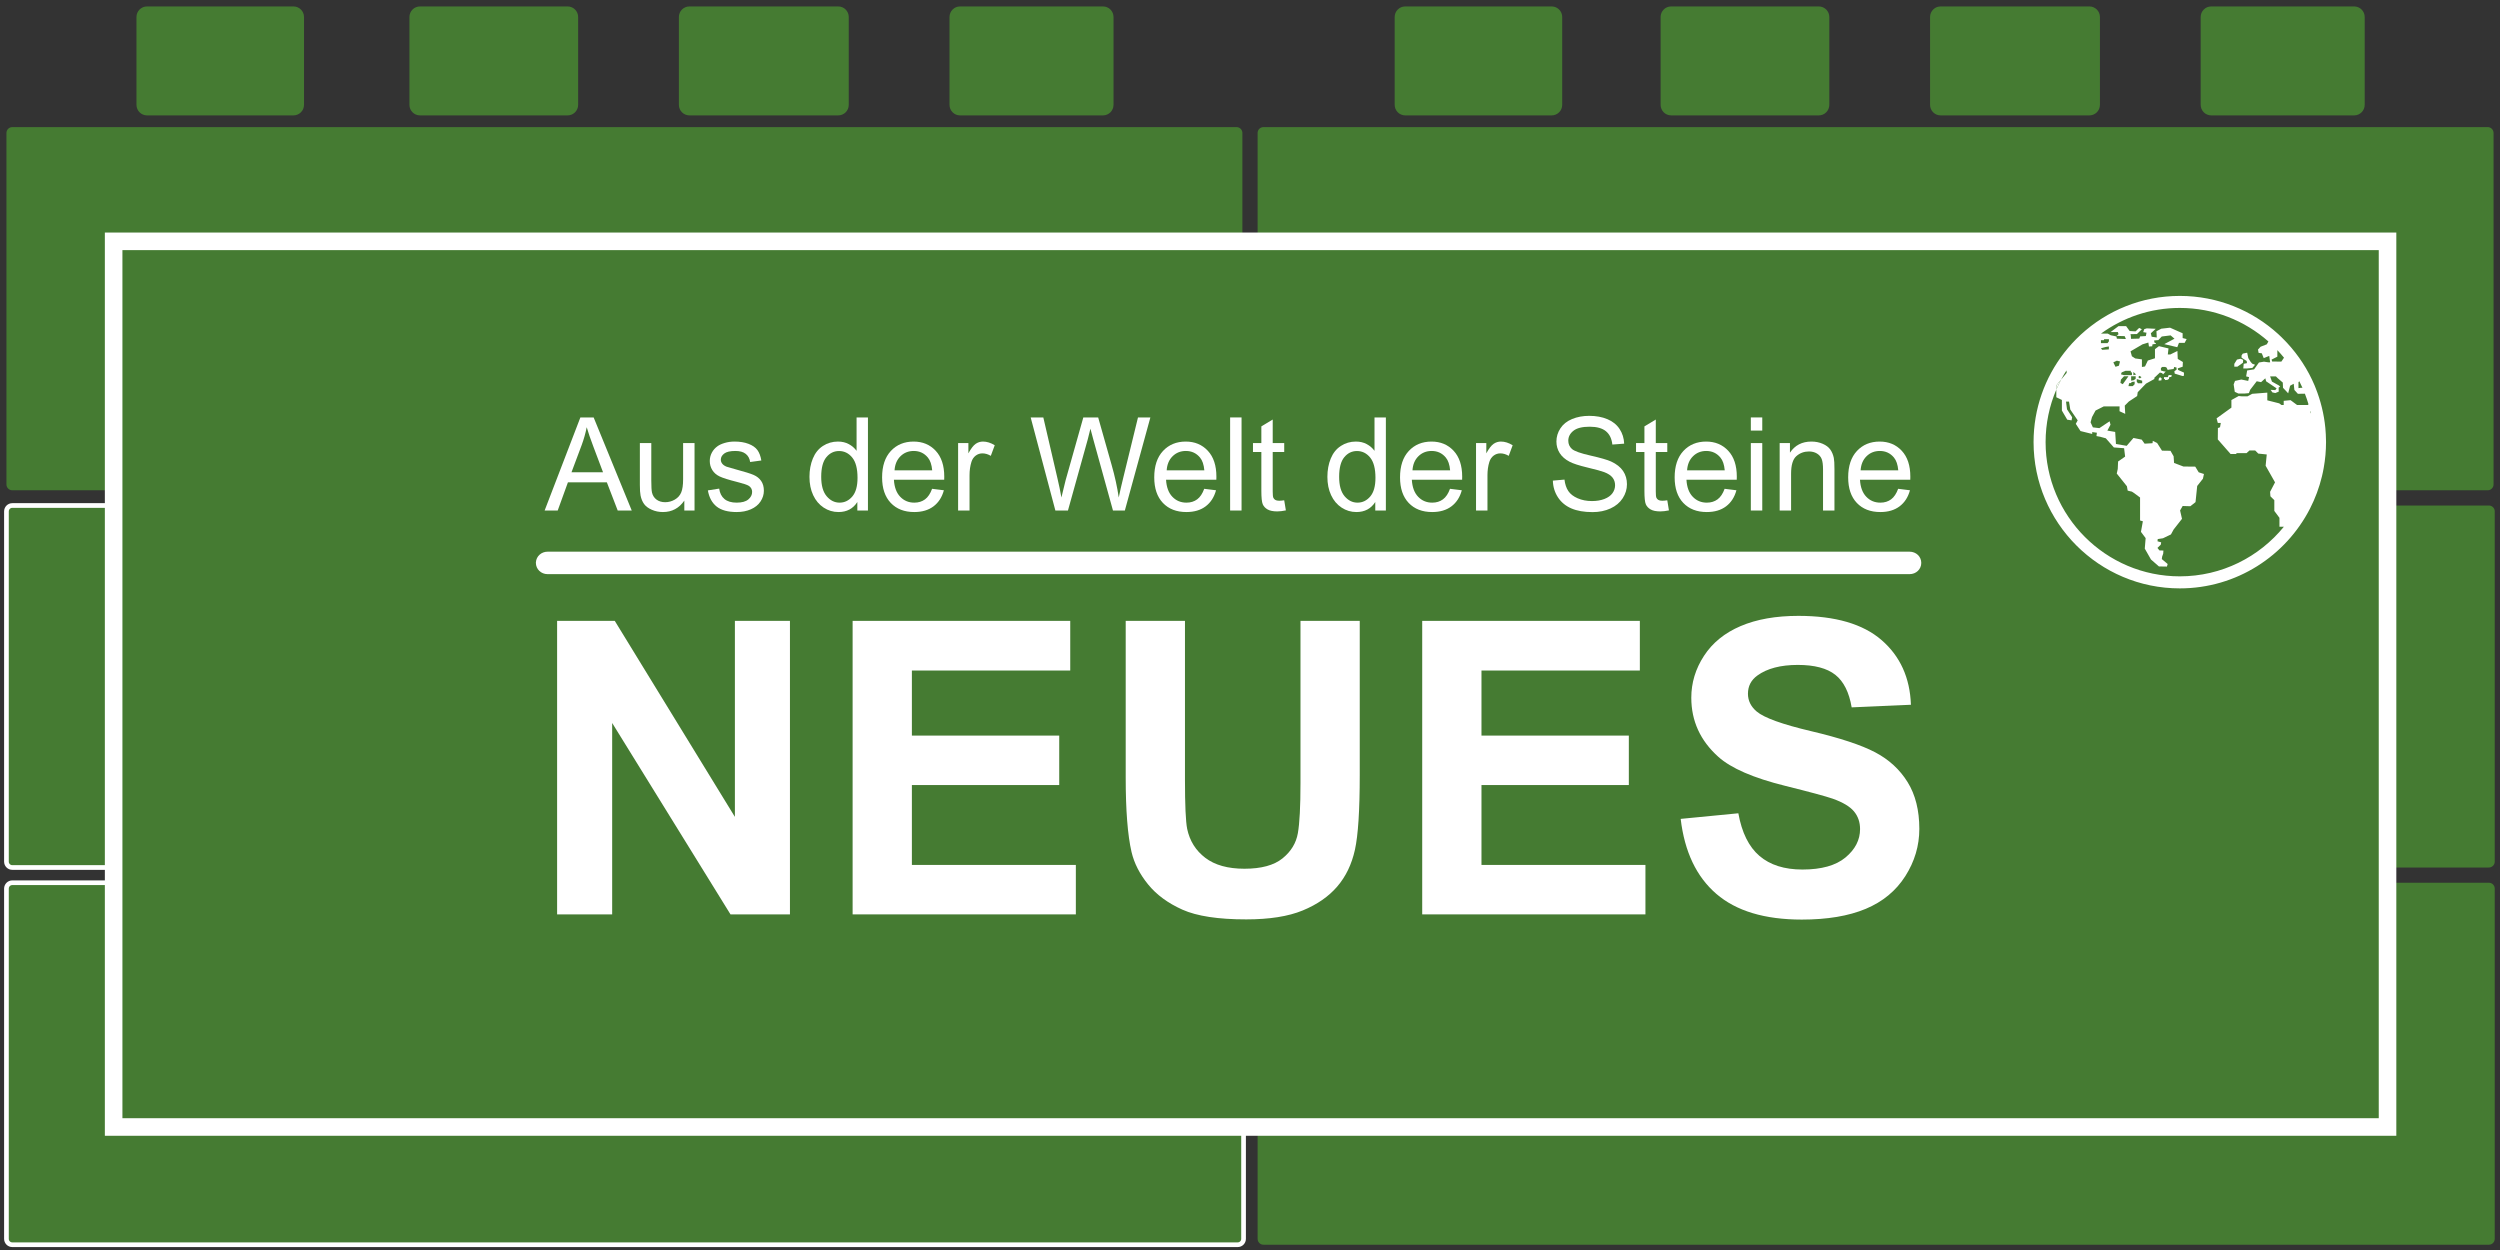 <?xml version="1.0" encoding="UTF-8" standalone="no"?>
<!DOCTYPE svg PUBLIC "-//W3C//DTD SVG 1.1//EN" "http://www.w3.org/Graphics/SVG/1.1/DTD/svg11.dtd">
<svg width="100%" height="100%" viewBox="0 0 2134 1067" version="1.1" xmlns="http://www.w3.org/2000/svg" xmlns:xlink="http://www.w3.org/1999/xlink" xml:space="preserve" xmlns:serif="http://www.serif.com/" style="fill-rule:evenodd;clip-rule:evenodd;stroke-miterlimit:10;">
    <rect x="0" y="0" width="2134" height="1067" fill="#333333" stroke="none"/>
    <g id="Neues" transform="matrix(1,0,0,1,-49,-71)">
        <g id="Button_2_">
            <g>
                <path d="M1109.5,184.5C1109.5,181.738 1107.26,179.5 1104.5,179.5L59.5,179.5C56.738,179.5 54.5,181.738 54.5,184.5L54.5,484.5C54.5,487.261 56.738,489.5 59.5,489.5L1104.5,489.5C1107.26,489.5 1109.5,487.261 1109.5,484.5L1109.5,184.5Z" style="fill:rgb(69,123,50);fill-rule:nonzero;"/>
            </g>
            <g>
                <path d="M2177.5,184.5C2177.5,181.738 2175.26,179.5 2172.5,179.5L1127.5,179.5C1124.74,179.5 1122.5,181.738 1122.5,184.5L1122.5,484.5C1122.5,487.261 1124.74,489.5 1127.5,489.5L2172.5,489.5C2175.26,489.5 2177.5,487.261 2177.5,484.5L2177.5,184.5Z" style="fill:rgb(69,123,50);fill-rule:nonzero;"/>
            </g>
            <g>
                <path d="M1382.5,85.5C1382.5,80.528 1378.47,76.5 1373.5,76.5L1248.5,76.5C1243.53,76.5 1239.5,80.528 1239.5,85.5L1239.5,160.5C1239.5,165.471 1243.53,169.5 1248.5,169.5L1373.5,169.5C1378.47,169.5 1382.5,165.471 1382.5,160.5L1382.5,85.5Z" style="fill:rgb(69,123,50);fill-rule:nonzero;"/>
            </g>
            <g>
                <path d="M1610.5,85.5C1610.5,80.528 1606.47,76.5 1601.5,76.5L1475.5,76.5C1470.53,76.5 1466.5,80.528 1466.5,85.5L1466.5,160.5C1466.5,165.471 1470.53,169.5 1475.5,169.5L1601.5,169.5C1606.47,169.5 1610.5,165.471 1610.5,160.5L1610.5,85.5Z" style="fill:rgb(69,123,50);fill-rule:nonzero;"/>
            </g>
            <g>
                <path d="M1841.5,85.5C1841.5,80.528 1837.47,76.5 1832.5,76.5L1705.5,76.5C1700.53,76.5 1696.5,80.528 1696.5,85.5L1696.5,160.5C1696.5,165.471 1700.53,169.5 1705.5,169.5L1832.5,169.5C1837.47,169.5 1841.5,165.471 1841.5,160.5L1841.5,85.5Z" style="fill:rgb(69,123,50);fill-rule:nonzero;"/>
            </g>
            <g>
                <path d="M2067.5,85.5C2067.5,80.528 2063.47,76.5 2058.5,76.5L1936.5,76.5C1931.53,76.5 1927.5,80.528 1927.5,85.5L1927.5,160.5C1927.5,165.471 1931.53,169.5 1936.5,169.5L2058.5,169.5C2063.47,169.5 2067.5,165.471 2067.5,160.5L2067.5,85.5Z" style="fill:rgb(69,123,50);fill-rule:nonzero;"/>
            </g>
            <g>
                <path d="M308.5,85.5C308.5,80.528 304.471,76.5 299.5,76.5L174.5,76.5C169.529,76.5 165.5,80.528 165.5,85.5L165.5,160.5C165.5,165.471 169.529,169.5 174.5,169.5L299.5,169.5C304.471,169.5 308.5,165.471 308.5,160.5L308.5,85.5Z" style="fill:rgb(69,123,50);fill-rule:nonzero;"/>
            </g>
            <g>
                <path d="M542.5,85.5C542.5,80.528 538.471,76.5 533.5,76.5L407.5,76.5C402.529,76.5 398.5,80.528 398.5,85.5L398.5,160.5C398.5,165.471 402.529,169.5 407.5,169.5L533.5,169.5C538.471,169.5 542.5,165.471 542.5,160.5L542.5,85.5Z" style="fill:rgb(69,123,50);fill-rule:nonzero;"/>
            </g>
            <g>
                <path d="M773.5,85.5C773.5,80.528 769.471,76.5 764.5,76.5L637.5,76.5C632.529,76.5 628.5,80.528 628.5,85.5L628.5,160.5C628.5,165.471 632.529,169.5 637.5,169.5L764.5,169.5C769.471,169.5 773.5,165.471 773.5,160.5L773.5,85.5Z" style="fill:rgb(69,123,50);fill-rule:nonzero;"/>
            </g>
            <g>
                <path d="M999.5,85.5C999.5,80.528 995.471,76.5 990.5,76.5L868.5,76.5C863.529,76.5 859.5,80.528 859.5,85.5L859.5,160.5C859.5,165.471 863.529,169.5 868.5,169.5L990.5,169.5C995.471,169.5 999.5,165.471 999.5,160.5L999.5,85.5Z" style="fill:rgb(69,123,50);fill-rule:nonzero;"/>
            </g>
            <g>
                <path d="M1122.5,806.5C1122.5,809.261 1124.74,811.5 1127.5,811.5L2173.5,811.5C2176.26,811.5 2178.5,809.261 2178.5,806.5L2178.5,507.5C2178.5,504.738 2176.26,502.5 2173.5,502.5L1127.5,502.5C1124.74,502.5 1122.5,504.738 1122.5,507.5L1122.5,806.5Z" style="fill:rgb(69,123,50);fill-rule:nonzero;"/>
            </g>
            <g>
                <path d="M54.5,806.5C54.5,809.261 56.738,811.5 59.5,811.5L1105.5,811.5C1108.26,811.5 1110.5,809.261 1110.5,806.5L1110.5,507.5C1110.5,504.738 1108.26,502.5 1105.5,502.5L59.5,502.5C56.738,502.5 54.5,504.738 54.5,507.5L54.5,806.5Z" style="fill:rgb(69,123,50);fill-rule:nonzero;"/>
                <path d="M54.5,806.5C54.5,809.261 56.738,811.5 59.5,811.5L1105.5,811.5C1108.26,811.5 1110.5,809.261 1110.5,806.5L1110.5,507.5C1110.5,504.738 1108.26,502.5 1105.5,502.5L59.5,502.5C56.738,502.5 54.5,504.738 54.5,507.5L54.5,806.5Z" style="fill:rgb(69,123,50);fill-rule:nonzero;stroke:white;stroke-width:4px;"/>
            </g>
            <g>
                <path d="M54.5,1128.5C54.5,1131.26 56.738,1133.5 59.5,1133.5L1105.5,1133.5C1108.26,1133.5 1110.5,1131.26 1110.5,1128.5L1110.5,829.5C1110.5,826.738 1108.26,824.5 1105.5,824.5L59.5,824.5C56.738,824.5 54.5,826.738 54.5,829.5L54.5,1128.5Z" style="fill:rgb(69,123,50);fill-rule:nonzero;"/>
                <path d="M54.5,1128.5C54.5,1131.26 56.738,1133.5 59.5,1133.5L1105.5,1133.5C1108.26,1133.5 1110.5,1131.26 1110.5,1128.5L1110.5,829.5C1110.5,826.738 1108.26,824.5 1105.5,824.5L59.5,824.5C56.738,824.5 54.5,826.738 54.5,829.5L54.5,1128.5Z" style="fill:rgb(69,123,50);fill-rule:nonzero;stroke:white;stroke-width:4px;"/>
            </g>
            <g>
                <path d="M1122.5,1128.5C1122.5,1131.26 1124.74,1133.5 1127.5,1133.5L2173.5,1133.5C2176.26,1133.5 2178.5,1131.26 2178.5,1128.5L2178.5,829.5C2178.5,826.738 2176.26,824.5 2173.5,824.5L1127.5,824.5C1124.74,824.5 1122.5,826.738 1122.5,829.5L1122.5,1128.5Z" style="fill:rgb(69,123,50);fill-rule:nonzero;"/>
            </g>
            <rect x="146" y="277" width="1941" height="756" style="fill:rgb(69,123,50);stroke:white;stroke-width:15px;"/>
        </g>
        <g id="Neues_x5F_Schrift">
            <g>
                <path d="M524.547,851.516L524.547,600.979L573.766,600.979L676.305,768.289L676.305,600.979L723.302,600.979L723.302,851.516L672.545,851.516L571.544,688.137L571.544,851.516L524.547,851.516Z" style="fill:white;fill-rule:nonzero;"/>
                <path d="M776.793,851.516L776.793,600.979L962.56,600.979L962.56,643.362L827.379,643.362L827.379,698.904L953.16,698.904L953.16,741.116L827.379,741.116L827.379,809.304L967.345,809.304L967.345,851.516L776.793,851.516Z" style="fill:white;fill-rule:nonzero;"/>
                <path d="M1009.9,600.979L1060.49,600.979L1060.49,736.672C1060.49,758.205 1061.11,772.163 1062.37,778.542C1064.53,788.796 1069.68,797.028 1077.83,803.236C1085.98,809.448 1097.11,812.55 1111.24,812.55C1125.6,812.55 1136.42,809.618 1143.71,803.749C1151,797.882 1155.39,790.675 1156.87,782.13C1158.35,773.585 1159.09,759.401 1159.09,739.576L1159.09,600.979L1209.68,600.979L1209.68,732.571C1209.68,762.649 1208.31,783.899 1205.58,796.316C1202.84,808.736 1197.8,819.216 1190.45,827.761C1183.11,836.306 1173.28,843.115 1160.97,848.184C1148.67,853.251 1132.6,855.788 1112.78,855.788C1088.85,855.788 1070.71,853.024 1058.35,847.5C1045.99,841.975 1036.22,834.797 1029.04,825.967C1021.86,817.139 1017.13,807.881 1014.86,798.196C1011.55,783.841 1009.9,762.649 1009.9,734.622L1009.9,600.979Z" style="fill:white;fill-rule:nonzero;"/>
                <path d="M1263,851.516L1263,600.979L1448.77,600.979L1448.77,643.362L1313.59,643.362L1313.59,698.904L1439.37,698.904L1439.37,741.116L1313.59,741.116L1313.59,809.304L1453.55,809.304L1453.55,851.516L1263,851.516Z" style="fill:white;fill-rule:nonzero;"/>
                <path d="M1483.63,769.997L1532.85,765.212C1535.81,781.733 1541.82,793.867 1550.88,801.613C1559.94,809.362 1572.15,813.234 1587.54,813.234C1603.83,813.234 1616.1,809.79 1624.36,802.894C1632.62,796.002 1636.75,787.941 1636.75,778.712C1636.75,772.789 1635.02,767.748 1631.54,763.587C1628.06,759.43 1622,755.812 1613.34,752.735C1607.41,750.684 1593.91,747.04 1572.84,741.797C1545.72,735.076 1526.69,726.817 1515.76,717.017C1500.38,703.233 1492.69,686.426 1492.69,666.602C1492.69,653.843 1496.3,641.907 1503.54,630.799C1510.77,619.69 1521.2,611.231 1534.81,605.42C1548.43,599.609 1564.86,596.704 1584.12,596.704C1615.56,596.704 1639.23,603.599 1655.13,617.383C1671.02,631.17 1679.36,649.571 1680.16,672.583L1629.58,674.805C1627.41,661.932 1622.77,652.674 1615.65,647.034C1608.53,641.395 1597.85,638.575 1583.61,638.575C1568.91,638.575 1557.4,641.596 1549.08,647.633C1543.73,651.508 1541.05,656.691 1541.05,663.185C1541.05,669.111 1543.56,674.181 1548.57,678.395C1554.95,683.751 1570.45,689.333 1595.06,695.143C1619.66,700.953 1637.87,706.964 1649.66,713.173C1661.45,719.384 1670.68,727.87 1677.34,738.636C1684.01,749.404 1687.34,762.706 1687.34,778.541C1687.34,792.896 1683.35,806.342 1675.38,818.873C1667.4,831.407 1656.12,840.722 1641.54,846.815C1626.96,852.908 1608.78,855.958 1587.02,855.958C1555.35,855.958 1531.03,848.639 1514.05,833.997C1497.07,819.361 1486.93,798.025 1483.63,769.997Z" style="fill:white;fill-rule:nonzero;"/>
            </g>
            <g id="Trennstrich_2_">
                <g>
                    <path d="M514.361,552.01C514.361,553.123 515.269,554.029 516.39,554.029L1679.04,554.029C1680.15,554.029 1681.06,553.124 1681.06,552.01C1681.06,550.895 1680.15,549.991 1679.04,549.991L516.39,549.991C515.269,549.991 514.361,550.895 514.361,552.01C514.361,552.01 514.361,550.895 514.361,552.01Z" style="fill:white;fill-rule:nonzero;"/>
                </g>
                <path d="M1679.03,561.091L516.39,561.091C510.894,561.091 506.425,556.864 506.425,551.399L506.446,550.966C506.784,545.801 511.114,541.919 516.39,541.919L1679.04,541.919C1684.53,541.919 1689,546.038 1689,551.505C1689,556.971 1684.53,561.091 1679.03,561.091Z" style="fill:white;fill-rule:nonzero;"/>
            </g>
            <g>
                <path d="M513.894,506.779L544.408,427.323L555.736,427.323L588.256,506.779L576.278,506.779L567.01,482.715L533.786,482.715L525.06,506.779L513.894,506.779ZM536.82,474.151L563.757,474.151L555.465,452.146C552.935,445.462 551.056,439.97 549.828,435.669C548.816,440.764 547.389,445.823 545.546,450.845L536.82,474.151Z" style="fill:white;fill-rule:nonzero;"/>
                <path d="M633.132,506.78L633.132,498.324C628.651,504.828 622.563,508.08 614.867,508.08C611.47,508.08 608.3,507.43 605.355,506.129C602.409,504.828 600.224,503.194 598.796,501.224C597.368,499.255 596.366,496.844 595.788,493.989C595.39,492.074 595.192,489.039 595.192,484.884L595.192,449.221L604.948,449.221L604.948,481.144C604.948,486.239 605.146,489.672 605.544,491.442C606.158,494.008 607.459,496.022 609.446,497.485C611.433,498.948 613.89,499.68 616.817,499.68C619.744,499.68 622.489,498.93 625.055,497.43C627.62,495.931 629.436,493.889 630.502,491.306C631.567,488.723 632.101,484.974 632.101,480.059L632.101,449.22L641.857,449.22L641.857,506.78L633.132,506.78Z" style="fill:white;fill-rule:nonzero;"/>
                <path d="M653.24,489.598L662.887,488.08C663.429,491.947 664.937,494.909 667.413,496.969C669.887,499.029 673.348,500.058 677.792,500.058C682.272,500.058 685.597,499.146 687.765,497.321C689.933,495.497 691.017,493.356 691.017,490.899C691.017,488.695 690.059,486.961 688.144,485.696C686.807,484.829 683.483,483.727 678.171,482.39C671.017,480.584 666.057,479.021 663.294,477.702C660.529,476.384 658.434,474.558 657.007,472.228C655.579,469.897 654.866,467.323 654.866,464.504C654.866,461.939 655.453,459.564 656.627,457.377C657.801,455.191 659.4,453.376 661.424,451.93C662.942,450.81 665.009,449.862 667.63,449.084C670.249,448.308 673.058,447.919 676.058,447.919C680.574,447.919 684.54,448.569 687.954,449.87C691.369,451.171 693.889,452.933 695.515,455.154C697.141,457.377 698.261,460.349 698.875,464.07L689.336,465.371C688.902,462.409 687.647,460.096 685.569,458.433C683.491,456.771 680.556,455.94 676.762,455.94C672.281,455.94 669.083,456.681 667.169,458.162C665.253,459.644 664.296,461.378 664.296,463.365C664.296,464.63 664.693,465.768 665.488,466.78C666.282,467.828 667.529,468.696 669.228,469.382C670.204,469.744 673.076,470.574 677.846,471.875C684.747,473.718 689.561,475.227 692.29,476.4C695.018,477.575 697.159,479.282 698.713,481.522C700.266,483.763 701.044,486.545 701.044,489.869C701.044,493.121 700.095,496.183 698.199,499.056C696.302,501.929 693.565,504.151 689.988,505.723C686.411,507.294 682.363,508.08 677.847,508.08C670.368,508.08 664.667,506.527 660.747,503.419C656.825,500.312 654.324,495.705 653.24,489.598Z" style="fill:white;fill-rule:nonzero;"/>
                <path d="M780.825,506.779L780.825,499.516C777.175,505.225 771.809,508.079 764.728,508.079C760.139,508.079 755.921,506.814 752.072,504.285C748.224,501.756 745.243,498.224 743.13,493.689C741.016,489.155 739.959,483.942 739.959,478.052C739.959,472.307 740.916,467.095 742.832,462.415C744.747,457.736 747.619,454.15 751.45,451.657C755.28,449.164 759.561,447.917 764.295,447.917C767.764,447.917 770.853,448.648 773.563,450.112C776.273,451.575 778.477,453.482 780.175,455.83L780.175,427.321L789.877,427.321L789.877,506.777L780.825,506.777L780.825,506.779ZM749.985,478.053C749.985,485.424 751.538,490.935 754.646,494.584C757.753,498.234 761.421,500.058 765.648,500.058C769.911,500.058 773.534,498.315 776.515,494.828C779.495,491.342 780.986,486.021 780.986,478.867C780.986,470.991 779.468,465.209 776.433,461.523C773.398,457.837 769.658,455.995 765.214,455.995C760.878,455.995 757.255,457.766 754.347,461.307C751.439,464.847 749.985,470.43 749.985,478.053Z" style="fill:white;fill-rule:nonzero;"/>
                <path d="M844.617,488.243L854.698,489.49C853.108,495.38 850.163,499.95 845.864,503.202C841.564,506.454 836.072,508.08 829.387,508.08C820.968,508.08 814.293,505.488 809.36,500.303C804.428,495.118 801.962,487.846 801.962,478.488C801.962,468.805 804.455,461.289 809.441,455.941C814.427,450.594 820.895,447.92 828.844,447.92C836.54,447.92 842.827,450.54 847.705,455.779C852.583,461.019 855.022,468.39 855.022,477.892C855.022,478.471 855.003,479.338 854.968,480.494L812.042,480.494C812.403,486.818 814.191,491.659 817.408,495.019C820.623,498.379 824.634,500.06 829.44,500.06C833.017,500.06 836.07,499.121 838.6,497.242C841.13,495.362 843.135,492.362 844.617,488.243ZM812.585,472.471L844.725,472.471C844.291,467.63 843.062,463.998 841.039,461.577C837.931,457.82 833.902,455.94 828.953,455.94C824.472,455.94 820.705,457.44 817.653,460.439C814.599,463.438 812.911,467.449 812.585,472.471Z" style="fill:white;fill-rule:nonzero;"/>
                <path d="M866.839,506.779L866.839,449.219L875.619,449.219L875.619,457.945C877.859,453.862 879.928,451.17 881.825,449.869C883.722,448.568 885.809,447.918 888.085,447.918C891.373,447.918 894.715,448.966 898.112,451.062L894.752,460.113C892.367,458.704 889.982,457.999 887.598,457.999C885.466,457.999 883.551,458.641 881.853,459.923C880.154,461.206 878.944,462.986 878.222,465.262C877.138,468.731 876.596,472.525 876.596,476.644L876.596,506.779L866.839,506.779Z" style="fill:white;fill-rule:nonzero;"/>
                <path d="M949.872,506.779L928.789,427.323L939.575,427.323L951.661,479.408C952.962,484.865 954.081,490.284 955.021,495.668C957.044,487.177 958.236,482.281 958.598,480.98L973.72,427.323L986.403,427.323L997.785,467.539C1000.64,477.512 1002.7,486.888 1003.96,495.668C1004.98,490.646 1006.3,484.882 1007.92,478.378L1020.39,427.322L1030.96,427.322L1009.17,506.778L999.033,506.778L982.285,446.237C980.876,441.179 980.044,438.071 979.792,436.915C978.96,440.565 978.184,443.672 977.461,446.237L960.605,506.778L949.872,506.778L949.872,506.779Z" style="fill:white;fill-rule:nonzero;"/>
                <path d="M1076.91,488.243L1087,489.49C1085.41,495.38 1082.46,499.95 1078.16,503.202C1073.86,506.454 1068.37,508.08 1061.68,508.08C1053.27,508.08 1046.59,505.488 1041.66,500.303C1036.73,495.118 1034.26,487.846 1034.26,478.488C1034.26,468.805 1036.75,461.289 1041.74,455.941C1046.72,450.594 1053.19,447.92 1061.14,447.92C1068.84,447.92 1075.12,450.54 1080,455.779C1084.88,461.019 1087.32,468.39 1087.32,477.892C1087.32,478.471 1087.3,479.338 1087.27,480.494L1044.34,480.494C1044.7,486.818 1046.49,491.659 1049.71,495.019C1052.92,498.379 1056.93,500.06 1061.74,500.06C1065.32,500.06 1068.37,499.121 1070.9,497.242C1073.43,495.362 1075.43,492.362 1076.91,488.243ZM1044.88,472.471L1077.02,472.471C1076.59,467.63 1075.36,463.998 1073.34,461.577C1070.23,457.82 1066.2,455.94 1061.25,455.94C1056.77,455.94 1053,457.44 1049.95,460.439C1046.9,463.438 1045.21,467.449 1044.88,472.471Z" style="fill:white;fill-rule:nonzero;"/>
                <rect x="1099.03" y="427.323" width="9.756" height="79.456" style="fill:white;fill-rule:nonzero;"/>
                <path d="M1145.2,498.053L1146.62,506.671C1143.87,507.249 1141.41,507.538 1139.24,507.538C1135.7,507.538 1132.96,506.977 1131.01,505.858C1129.06,504.739 1127.68,503.266 1126.89,501.441C1126.09,499.617 1125.69,495.777 1125.69,489.924L1125.69,456.808L1118.54,456.808L1118.54,449.22L1125.69,449.22L1125.69,434.966L1135.39,429.112L1135.39,449.22L1145.21,449.22L1145.21,456.808L1135.39,456.808L1135.39,490.466C1135.39,493.249 1135.57,495.037 1135.91,495.832C1136.26,496.627 1136.81,497.26 1137.59,497.729C1138.37,498.199 1139.48,498.434 1140.92,498.434C1142.01,498.432 1143.44,498.306 1145.2,498.053Z" style="fill:white;fill-rule:nonzero;"/>
                <path d="M1222.93,506.779L1222.93,499.516C1219.28,505.225 1213.91,508.079 1206.83,508.079C1202.24,508.079 1198.02,506.814 1194.17,504.285C1190.33,501.756 1187.35,498.224 1185.23,493.689C1183.12,489.155 1182.06,483.942 1182.06,478.052C1182.06,472.307 1183.02,467.095 1184.93,462.415C1186.85,457.736 1189.72,454.15 1193.55,451.657C1197.38,449.164 1201.66,447.917 1206.4,447.917C1209.87,447.917 1212.96,448.648 1215.67,450.112C1218.38,451.575 1220.58,453.482 1222.28,455.83L1222.28,427.321L1231.98,427.321L1231.98,506.777L1222.93,506.777L1222.93,506.779ZM1192.09,478.053C1192.09,485.424 1193.64,490.935 1196.75,494.584C1199.86,498.234 1203.52,500.058 1207.75,500.058C1212.02,500.058 1215.64,498.315 1218.62,494.828C1221.6,491.342 1223.09,486.021 1223.09,478.867C1223.09,470.991 1221.57,465.209 1218.54,461.523C1215.5,457.837 1211.76,455.995 1207.32,455.995C1202.98,455.995 1199.36,457.766 1196.45,461.307C1193.54,464.847 1192.09,470.43 1192.09,478.053Z" style="fill:white;fill-rule:nonzero;"/>
                <path d="M1286.72,488.243L1296.8,489.49C1295.21,495.38 1292.27,499.95 1287.97,503.202C1283.67,506.454 1278.17,508.08 1271.49,508.08C1263.07,508.08 1256.39,505.488 1251.46,500.303C1246.53,495.118 1244.07,487.846 1244.07,478.488C1244.07,468.805 1246.56,461.289 1251.55,455.941C1256.53,450.594 1263,447.92 1270.95,447.92C1278.64,447.92 1284.93,450.54 1289.81,455.779C1294.69,461.019 1297.12,468.39 1297.12,477.892C1297.12,478.471 1297.11,479.338 1297.07,480.494L1254.14,480.494C1254.51,486.818 1256.29,491.659 1259.51,495.019C1262.73,498.379 1266.74,500.06 1271.54,500.06C1275.12,500.06 1278.17,499.121 1280.7,497.242C1283.23,495.362 1285.24,492.362 1286.72,488.243ZM1254.69,472.471L1286.83,472.471C1286.39,467.63 1285.17,463.998 1283.14,461.577C1280.04,457.82 1276.01,455.94 1271.06,455.94C1266.58,455.94 1262.81,457.44 1259.76,460.439C1256.7,463.438 1255.01,467.449 1254.69,472.471Z" style="fill:white;fill-rule:nonzero;"/>
                <path d="M1308.94,506.779L1308.94,449.219L1317.72,449.219L1317.72,457.945C1319.96,453.862 1322.03,451.17 1323.93,449.869C1325.82,448.568 1327.91,447.918 1330.19,447.918C1333.47,447.918 1336.82,448.966 1340.21,451.062L1336.85,460.113C1334.47,458.704 1332.08,457.999 1329.7,457.999C1327.57,457.999 1325.65,458.641 1323.95,459.923C1322.26,461.206 1321.05,462.986 1320.32,465.262C1319.24,468.731 1318.7,472.525 1318.7,476.644L1318.7,506.779L1308.94,506.779Z" style="fill:white;fill-rule:nonzero;"/>
                <path d="M1374.52,481.251L1384.44,480.384C1384.91,484.359 1386,487.62 1387.72,490.167C1389.43,492.715 1392.1,494.774 1395.71,496.346C1399.33,497.918 1403.39,498.704 1407.91,498.704C1411.92,498.704 1415.46,498.108 1418.53,496.915C1421.6,495.723 1423.89,494.088 1425.39,492.01C1426.88,489.933 1427.63,487.666 1427.63,485.208C1427.63,482.715 1426.91,480.539 1425.47,478.677C1424.02,476.817 1421.64,475.254 1418.31,473.989C1416.18,473.158 1411.46,471.867 1404.17,470.114C1396.87,468.362 1391.76,466.709 1388.83,465.155C1385.04,463.168 1382.21,460.702 1380.35,457.757C1378.49,454.813 1377.56,451.516 1377.56,447.866C1377.56,443.855 1378.69,440.107 1380.97,436.619C1383.25,433.133 1386.57,430.486 1390.94,428.679C1395.32,426.873 1400.17,425.969 1405.52,425.969C1411.41,425.969 1416.61,426.918 1421.11,428.814C1425.6,430.711 1429.06,433.502 1431.48,437.188C1433.9,440.874 1435.21,445.047 1435.39,449.708L1425.31,450.467C1424.76,445.445 1422.93,441.651 1419.8,439.085C1416.68,436.52 1412.06,435.237 1405.96,435.237C1399.6,435.237 1394.96,436.402 1392.05,438.733C1389.14,441.063 1387.69,443.873 1387.69,447.161C1387.69,450.016 1388.72,452.364 1390.78,454.207C1392.8,456.05 1398.09,457.938 1406.63,459.871C1415.18,461.804 1421.04,463.494 1424.22,464.938C1428.85,467.07 1432.26,469.771 1434.47,473.041C1436.67,476.312 1437.77,480.079 1437.77,484.342C1437.77,488.57 1436.56,492.553 1434.14,496.293C1431.72,500.032 1428.24,502.941 1423.71,505.019C1419.17,507.097 1414.07,508.136 1408.4,508.136C1401.2,508.136 1395.18,507.088 1390.32,504.992C1385.46,502.897 1381.65,499.744 1378.88,495.534C1376.12,491.324 1374.66,486.563 1374.52,481.251Z" style="fill:white;fill-rule:nonzero;"/>
                <path d="M1472.19,498.053L1473.6,506.671C1470.85,507.249 1468.39,507.538 1466.23,507.538C1462.68,507.538 1459.94,506.977 1457.99,505.858C1456.04,504.739 1454.66,503.266 1453.87,501.441C1453.08,499.617 1452.68,495.777 1452.68,489.924L1452.68,456.808L1445.52,456.808L1445.52,449.22L1452.68,449.22L1452.68,434.966L1462.38,429.112L1462.38,449.22L1472.19,449.22L1472.19,456.808L1462.38,456.808L1462.38,490.466C1462.38,493.249 1462.55,495.037 1462.89,495.832C1463.24,496.627 1463.8,497.26 1464.58,497.729C1465.35,498.199 1466.46,498.434 1467.91,498.434C1468.99,498.432 1470.42,498.306 1472.19,498.053Z" style="fill:white;fill-rule:nonzero;"/>
                <path d="M1521.13,488.243L1531.21,489.49C1529.62,495.38 1526.68,499.95 1522.38,503.202C1518.08,506.454 1512.58,508.08 1505.9,508.08C1497.48,508.08 1490.81,505.488 1485.87,500.303C1480.94,495.118 1478.48,487.846 1478.48,478.488C1478.48,468.805 1480.97,461.289 1485.95,455.941C1490.94,450.594 1497.41,447.92 1505.36,447.92C1513.05,447.92 1519.34,450.54 1524.22,455.779C1529.1,461.019 1531.54,468.39 1531.54,477.892C1531.54,478.471 1531.52,479.338 1531.48,480.494L1488.56,480.494C1488.91,486.818 1490.7,491.659 1493.92,495.019C1497.14,498.379 1501.15,500.06 1505.95,500.06C1509.53,500.06 1512.58,499.121 1515.11,497.242C1517.64,495.362 1519.65,492.362 1521.13,488.243ZM1489.1,472.471L1521.24,472.471C1520.81,467.63 1519.58,463.998 1517.55,461.577C1514.44,457.82 1510.42,455.94 1505.47,455.94C1500.99,455.94 1497.22,457.44 1494.17,460.439C1491.11,463.438 1489.42,467.449 1489.1,472.471Z" style="fill:white;fill-rule:nonzero;"/>
                <path d="M1543.51,438.542L1543.51,427.323L1553.27,427.323L1553.27,438.542L1543.51,438.542ZM1543.51,506.779L1543.51,449.219L1553.27,449.219L1553.27,506.779L1543.51,506.779Z" style="fill:white;fill-rule:nonzero;"/>
                <path d="M1568.12,506.779L1568.12,449.219L1576.9,449.219L1576.9,457.403C1581.13,451.08 1587.23,447.918 1595.22,447.918C1598.69,447.918 1601.88,448.541 1604.78,449.788C1607.69,451.034 1609.87,452.67 1611.32,454.693C1612.76,456.717 1613.77,459.12 1614.35,461.901C1614.71,463.708 1614.89,466.87 1614.89,471.386L1614.89,506.778L1605.14,506.778L1605.14,471.765C1605.14,467.791 1604.76,464.819 1604,462.849C1603.24,460.88 1601.89,459.308 1599.96,458.134C1598.03,456.96 1595.76,456.372 1593.16,456.372C1589,456.372 1585.42,457.691 1582.4,460.329C1579.38,462.967 1577.87,467.971 1577.87,475.342L1577.87,506.778L1568.12,506.778L1568.12,506.779Z" style="fill:white;fill-rule:nonzero;"/>
                <path d="M1669.26,488.243L1679.34,489.49C1677.75,495.38 1674.8,499.95 1670.5,503.202C1666.2,506.454 1660.71,508.08 1654.03,508.08C1645.61,508.08 1638.93,505.488 1634,500.303C1629.07,495.118 1626.6,487.846 1626.6,478.488C1626.6,468.805 1629.09,461.289 1634.08,455.941C1639.07,450.594 1645.53,447.92 1653.48,447.92C1661.18,447.92 1667.47,450.54 1672.34,455.779C1677.22,461.019 1679.66,468.39 1679.66,477.892C1679.66,478.471 1679.64,479.338 1679.61,480.494L1636.68,480.494C1637.04,486.818 1638.83,491.659 1642.05,495.019C1645.26,498.379 1649.27,500.06 1654.08,500.06C1657.65,500.06 1660.71,499.121 1663.24,497.242C1665.77,495.362 1667.77,492.362 1669.26,488.243ZM1637.22,472.471L1669.36,472.471C1668.93,467.63 1667.7,463.998 1665.68,461.577C1662.57,457.82 1658.54,455.94 1653.59,455.94C1649.11,455.94 1645.34,457.44 1642.29,460.439C1639.24,463.438 1637.55,467.449 1637.22,472.471Z" style="fill:white;fill-rule:nonzero;"/>
            </g>
        </g>
        <g id="Icon_2_">
            <path d="M1966.77,379.121L1967.01,380.975L1964.23,381.55L1963.86,385.498L1967.19,385.498L1971.61,385.073L1973.89,382.354L1971.47,381.412L1970.14,379.88L1968.14,376.646L1967.19,372.071L1963.44,372.836L1962.38,374.448L1962.38,376.267L1964.19,377.504L1966.77,379.121Z" style="fill:white;fill-rule:nonzero;"/>
            <path d="M1963.57,380.64L1963.77,378.166L1961.57,377.215L1958.48,377.929L1956.2,381.594L1956.2,383.974L1958.86,383.974L1963.57,380.64Z" style="fill:white;fill-rule:nonzero;"/>
            <path d="M1900.16,391.149L1899.48,392.897L1896.2,392.897L1896.2,394.592L1896.98,394.592C1896.98,394.592 1897.03,394.949 1897.09,395.422L1899.11,395.254L1900.37,394.475L1900.69,392.898L1902.32,392.759L1902.96,391.433L1901.47,391.124L1900.16,391.149Z" style="fill:white;fill-rule:nonzero;"/>
            <path d="M1891.71,394.225L1891.58,395.884L1893.95,395.684L1894.2,394.022L1892.77,392.897L1891.71,394.225Z" style="fill:white;fill-rule:nonzero;"/>
            <path d="M2034.47,447.13C2034.43,443.479 2034.25,439.854 2033.91,436.284C2032.76,424.389 2029.91,412.987 2025.65,402.297C2025.33,401.5 2025.04,400.695 2024.7,399.909C2019.02,386.493 2011.05,374.28 2001.28,363.738C2000.64,363.051 1999.99,362.375 1999.34,361.706C1997.5,359.793 1995.6,357.923 1993.64,356.13C1971.45,335.926 1941.98,323.594 1909.68,323.594C1877.1,323.594 1847.41,336.146 1825.16,356.658C1819.98,361.439 1815.22,366.656 1810.89,372.241C1794.59,393.332 1784.85,419.753 1784.85,448.418C1784.85,517.252 1840.85,573.248 1909.68,573.248C1958.1,573.248 2000.13,545.521 2020.82,505.129C2025.25,496.489 2028.69,487.284 2031.01,477.637C2031.61,475.185 2032.11,472.728 2032.55,470.241C2033.81,463.151 2034.5,455.861 2034.5,448.417C2034.5,447.987 2034.48,447.561 2034.47,447.13ZM2010.98,397.24L2011.7,396.428C2012.65,398.27 2013.54,400.146 2014.39,402.044L2013.21,402L2010.98,402.308L2010.98,397.24ZM1992.94,375.461L1992.96,369.885C1994.92,371.964 1996.81,374.105 1998.62,376.323L1996.37,379.67L1988.51,379.597L1988.01,377.96L1992.94,375.461ZM1842.36,361.601L1842.36,361.392L1844.87,361.392L1845.08,360.534L1849.17,360.534L1849.17,362.321L1848,363.893L1842.36,363.893L1842.36,361.601ZM1846.36,367.172C1846.36,367.172 1848.86,366.746 1849.07,366.746C1849.29,366.746 1849.07,369.244 1849.07,369.244L1843.44,369.598L1842.36,368.315L1846.36,367.172ZM2018.93,416.726L2009.8,416.726L2004.23,412.581L1998.37,413.15L1998.37,416.725L1996.52,416.725L1994.52,415.295L1984.38,412.723L1984.38,406.152L1971.52,407.152L1967.53,409.294L1962.43,409.294L1959.93,409.043L1953.73,412.482L1953.73,418.955L1941.07,428.095L1942.12,431.996L1944.68,431.996L1944.01,435.713L1942.21,436.378L1942.11,446.09L1953.05,458.558L1957.82,458.558L1958.11,457.794L1966.67,457.794L1969.14,455.508L1974,455.508L1976.66,458.18L1983.9,458.927L1982.94,468.553L1990.97,482.743L1986.75,490.826L1987.03,494.636L1990.36,497.961L1990.36,507.122L1994.74,513.009L1994.74,520.614L1998.52,520.614C1977.49,546.43 1945.48,562.972 1909.66,562.972C1846.51,562.977 1795.12,511.584 1795.12,448.415C1795.12,432.514 1798.38,417.359 1804.26,403.583L1804.26,400.01L1808.36,395.034C1809.78,392.349 1811.3,389.729 1812.94,387.18L1813.12,389.258L1808.37,395.034C1806.89,397.817 1805.52,400.662 1804.27,403.583L1804.27,410.104L1809.03,412.393L1809.03,421.455L1813.59,429.245L1817.3,429.814L1817.78,427.144L1813.4,420.388L1812.55,413.819L1815.11,413.819L1816.2,420.578L1822.52,429.814L1820.89,432.797L1824.92,438.953L1834.91,441.428L1834.91,439.811L1838.91,440.38L1838.53,443.236L1841.67,443.81L1846.53,445.133L1853.38,452.94L1862.13,453.601L1863,460.746L1857,464.933L1856.72,471.31L1855.86,475.211L1864.53,486.061L1865.19,489.782C1865.19,489.782 1868.33,490.634 1868.72,490.634C1869.1,490.634 1875.76,495.678 1875.76,495.678L1875.76,515.288L1878.14,515.955L1876.52,524.999L1880.52,530.334L1879.78,539.299L1885.07,548.585L1891.85,554.511L1898.66,554.636L1899.33,552.445L1894.32,548.223L1894.61,546.127L1895.51,543.56L1895.69,540.943L1892.31,540.843L1890.6,538.697L1893.41,535.989L1893.79,533.943L1890.65,533.046L1890.83,531.146L1895.31,530.469L1902.12,527.194L1904.4,523.008L1911.55,513.867L1909.92,506.723L1912.12,502.917L1918.68,503.117L1923.1,499.617L1924.53,485.828L1929.43,479.601L1930.29,475.601L1925.82,474.166L1922.87,469.322L1912.78,469.222L1904.78,466.173L1904.4,460.466L1901.73,455.799L1894.49,455.693L1890.31,449.131L1886.6,447.318L1886.41,449.318L1879.65,449.718L1877.18,446.274L1870.13,444.843L1864.33,451.551L1855.18,450.001L1854.52,439.7L1847.85,438.561L1850.53,433.51L1849.76,430.609L1841,436.465L1835.48,435.794L1833.52,431.487L1834.72,427.044L1837.76,421.443L1844.76,417.901L1858.27,417.896L1858.23,422.017L1863.09,424.277L1862.7,417.232L1866.21,413.712L1873.27,409.069L1873.75,405.804L1880.8,398.472L1888.29,394.322L1887.63,393.778L1892.7,389.003L1894.56,389.497L1895.41,390.564L1897.34,388.429L1897.81,388.218L1895.7,387.921L1893.56,387.209L1893.56,385.153L1894.69,384.226L1897.19,384.226L1898.34,384.73L1899.33,386.73L1900.54,386.547L1900.54,386.371L1900.88,386.489L1904.4,385.949L1904.9,384.234L1906.9,384.738L1906.9,386.595L1905.04,387.873L1905.05,387.873L1905.32,389.912L1911.68,391.875C1911.68,391.875 1911.69,391.9 1911.7,391.951L1913.16,391.828L1913.26,389.07L1908.22,386.777L1907.93,385.453L1912.12,384.024L1912.3,380.017L1907.93,377.355L1907.64,370.601L1901.64,373.549L1899.45,373.549L1900.03,368.41L1891.86,366.485L1888.48,369.037L1888.48,376.82L1882.41,378.746L1879.98,383.818L1877.34,384.244L1877.34,377.755L1871.63,376.963L1868.78,375.106L1867.62,370.898L1877.83,364.924L1882.83,363.403L1883.34,366.763L1886.12,366.617L1886.34,364.929L1889.25,364.513L1889.3,363.922L1888.04,363.402L1887.76,361.614L1891.34,361.314L1893.5,359.065L1893.62,358.899L1893.64,358.909L1894.3,358.232L1901.82,357.282L1905.15,360.105L1896.43,364.753L1907.53,367.37L1908.96,363.66L1913.81,363.66L1915.53,360.426L1912.1,359.569L1912.1,355.476L1901.34,350.712L1893.92,351.57L1889.73,353.76L1890.02,359.09L1885.64,358.424L1884.96,355.476L1889.15,351.667L1881.54,351.285L1879.36,351.948L1878.41,354.515L1881.26,354.998L1880.69,357.854L1875.84,358.141L1875.08,360.041L1868.04,360.237C1868.04,360.237 1867.85,356.241 1867.57,356.241C1867.29,356.241 1873.08,356.145 1873.08,356.145L1877.28,352.046L1874.99,350.9L1871.94,353.858L1866.89,353.569L1863.84,349.381L1857.37,349.381L1850.62,354.429L1856.81,354.429L1857.37,356.241L1855.76,357.734L1862.62,357.924L1863.66,360.399L1855.95,360.111L1855.57,358.208L1850.72,357.161L1848.15,355.734L1842.37,355.779C1861.29,342.004 1884.54,333.851 1909.67,333.851C1938.64,333.851 1965.11,344.678 1985.3,362.468L1983.94,364.903L1978.65,366.973L1976.43,369.39L1976.94,372.211L1979.67,372.589L1981.31,376.698L1986.02,374.802L1986.79,380.294L1985.37,380.294L1981.51,379.725L1977.23,380.442L1973.08,386.296L1967.16,387.226L1966.3,392.301L1968.8,392.889L1968.08,396.15L1962.19,394.967L1956.8,396.15L1955.65,399.153L1956.59,405.457L1959.75,406.94L1965.07,406.91L1968.65,406.587L1969.75,403.731L1975.35,396.445L1979.05,397.2L1982.68,393.913L1983.36,396.48L1992.31,402.514L1991.21,403.983L1987.18,403.768L1988.73,405.964L1991.21,406.508L1994.12,405.297L1994.06,401.795L1995.34,401.148L1994.31,400.05L1988.34,396.722L1986.77,392.304L1991.73,392.304L1993.31,393.873L1997.59,397.552L1997.77,402.005L2002.19,406.718L2003.84,400.261L2006.91,398.586L2007.48,403.87L2010.47,407.155L2016.45,407.054C2017.6,410.025 2018.64,413.051 2019.55,416.135L2018.93,416.726ZM1852.93,380.306L1855.94,378.88L1858.64,379.527L1857.71,383.167L1854.78,384.097L1852.93,380.306ZM1868.84,388.874L1868.84,391.231L1861.99,391.231L1859.43,390.518L1860.07,388.874L1863.36,387.513L1867.86,387.513L1867.86,388.874L1868.84,388.874ZM1872,392.162L1872,394.449L1870.29,395.553L1868.15,395.949L1868.15,392.163L1872,392.163L1872,392.162ZM1870.07,391.232L1870.07,388.518L1872.42,390.663L1870.07,391.232ZM1871.14,396.727L1871.14,398.951L1869.51,400.593L1865.86,400.593L1866.43,398.099L1868.15,397.949L1868.51,397.092L1871.14,396.727ZM1862.07,392.162L1865.86,392.162L1861.01,398.946L1859,397.873L1859.44,395.019L1862.07,392.162ZM1877.57,395.948L1877.57,398.164L1873.93,398.164L1872.93,396.727L1872.93,394.664L1873.22,394.664L1877.57,395.948ZM1874.21,392.897L1875.24,391.809L1877,392.897L1875.59,394.053L1874.21,392.897ZM2020.79,422.506L2021.15,422.085C2021.3,422.732 2021.46,423.379 2021.6,424.036L2020.79,422.506Z" style="fill:white;fill-rule:nonzero;"/>
            <path d="M1804.27,400.013L1804.27,403.586C1805.52,400.67 1806.89,397.825 1808.37,395.037L1804.27,400.013Z" style="fill:white;fill-rule:nonzero;"/>
        </g>
    </g>
</svg>
